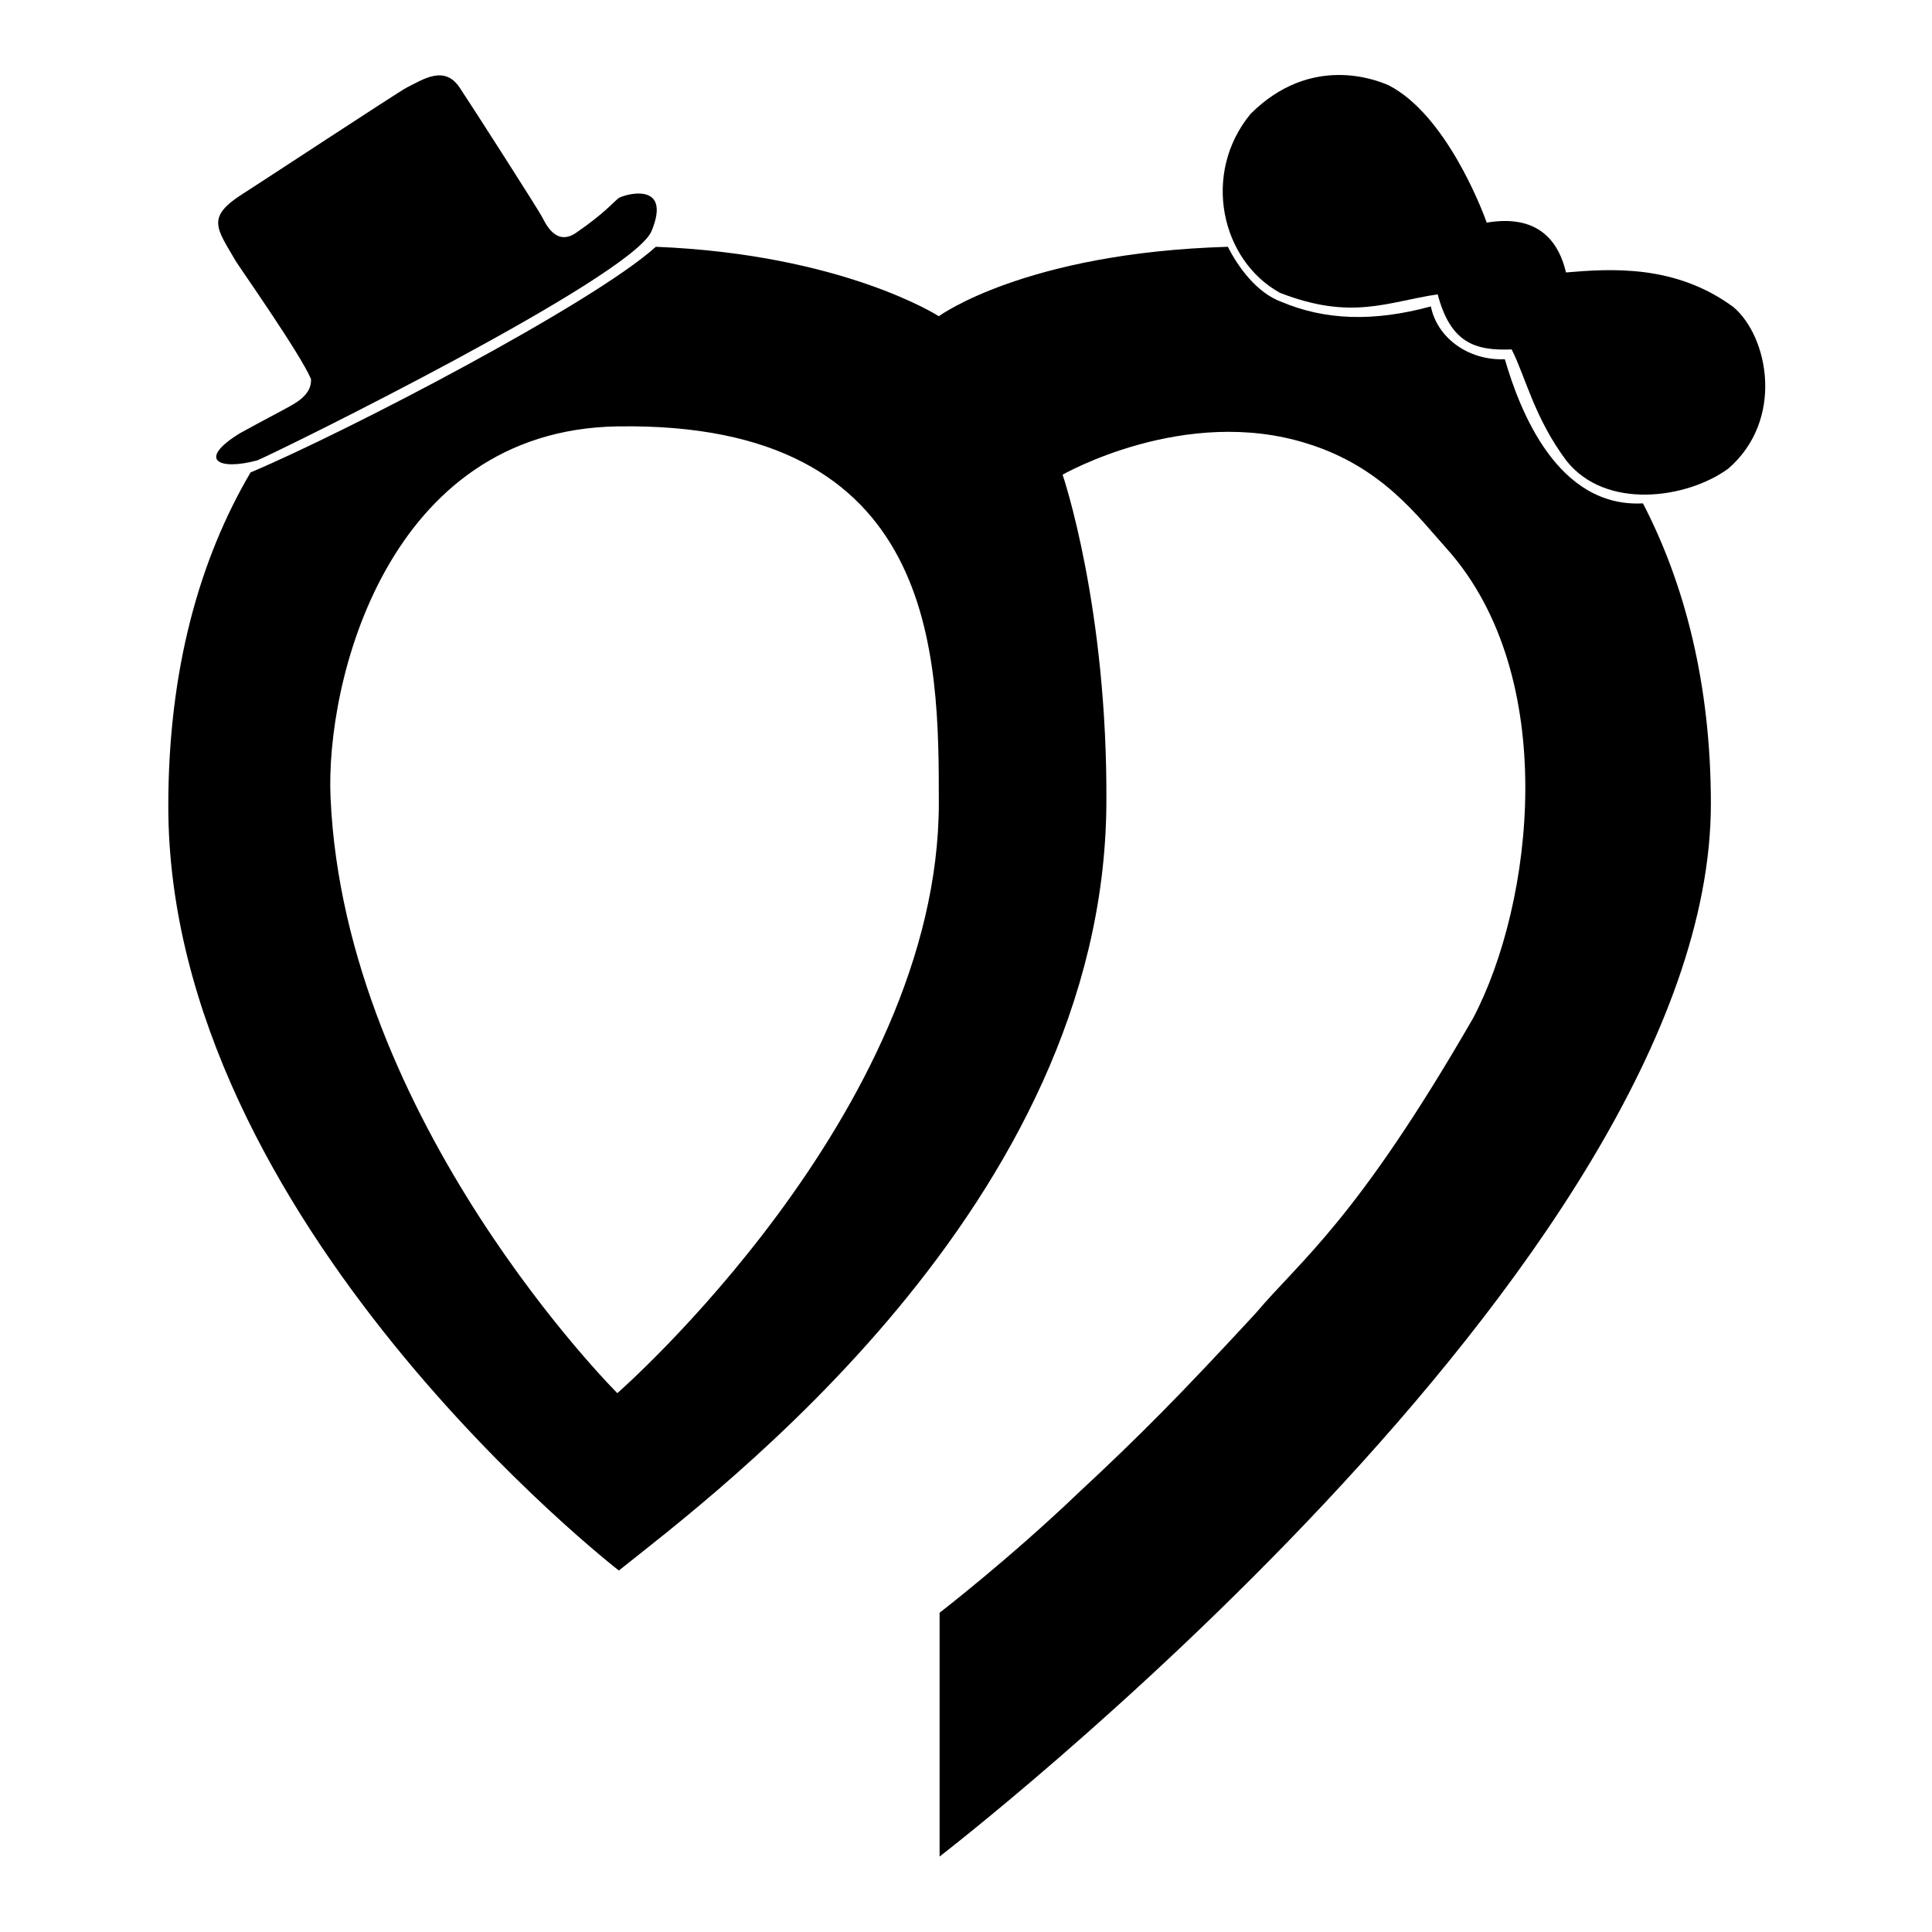 <?xml version="1.0" encoding="utf-8"?>
<!-- Svg Vector Icons : http://www.onlinewebfonts.com/icon -->
<!DOCTYPE svg PUBLIC "-//W3C//DTD SVG 1.1//EN" "http://www.w3.org/Graphics/SVG/1.1/DTD/svg11.dtd">
<svg version="1.1" xmlns="http://www.w3.org/2000/svg" xmlns:xlink="http://www.w3.org/1999/xlink" x="0px" y="0px" viewBox="0 0 256 256" enable-background="new 0 0 256 256" xml:space="preserve">
<g><g><path fill="#000000" d="M124.4,41.9c0,0,11.4-8.4,38.3-9.2c1.3,2.6,3.8,6.1,7.1,7.3c5.7,2.4,12.1,2.7,19.8,0.6c0.8,4.1,4.9,7.2,9.8,7c2,6.9,7,19.7,18.3,19.1c5.5,10.6,9,23.9,9,39.8c0,60.9-102.2,139.5-102.2,139.5v-32.3c0,0,9.2-7.1,18.3-15.8c8.5-7.9,13.7-13.2,23.6-23.9c5.9-7,13.3-12.2,28.8-39.1c8-15.2,11.6-45.3-3.5-62.2c-3.8-4.2-8.5-10.8-18.4-13.9c-16.3-5.2-32.5,4.1-32.5,4.1s6,17.5,5.8,43.7c-0.4,53-51.7,91.2-64.6,101.5c0,0-59.7-46.2-59.7-101.3c0-18.2,4.2-32.8,10.9-44.2C46,57.2,78.6,40.2,86.9,32.7C111.7,33.7,124.4,41.9,124.4,41.9z M81.8,56.5c-30.5,0.5-38.7,33.9-38,49.2c1.9,42.9,38,78.9,38,78.9s42.6-37.2,42.6-78.2C124.4,87,124.4,55.8,81.8,56.5z"/><path fill="#000000" d="M32.3,25.6c1.6-1,20.6-13.5,21.6-14c2.2-1.1,5-3,7,0c2,3,10.5,16.3,10.9,17.1c0.4,0.7,1.8,4.1,4.6,2.1c3.5-2.4,4.9-4,5.5-4.5s7.3-2.5,4.4,4.4C83.4,36.9,37.6,59.5,34.1,61c-5.2,1.4-8-0.1-2.3-3.6c2.9-1.6,5.6-3,6.3-3.4c0.7-0.4,3.3-1.6,3.1-3.8c-1.4-3.3-9.4-14.7-9.9-15.5C28.7,30.2,27.2,28.8,32.3,25.6z"/><path fill="#000000" d="M197,29.5c5.9-1,9.3,1.5,10.5,6.6c5.9-0.5,14.5-1.1,22.2,4.6c4.6,3.9,6.8,14.9-0.7,21.4c-5.5,4-16.2,5.5-21.4-1c-4.3-5.7-5.5-11.3-7.3-14.8c-4.9,0.2-8.1-0.9-9.8-7.3c-6.7,1-11.4,3.5-20.9-0.2c-7.8-4.3-10.4-15.8-3.9-23.7c8-8,16.7-4.5,18.3-3.8C191.6,15.2,196.4,27.8,197,29.5z"/></g></g>
</svg>